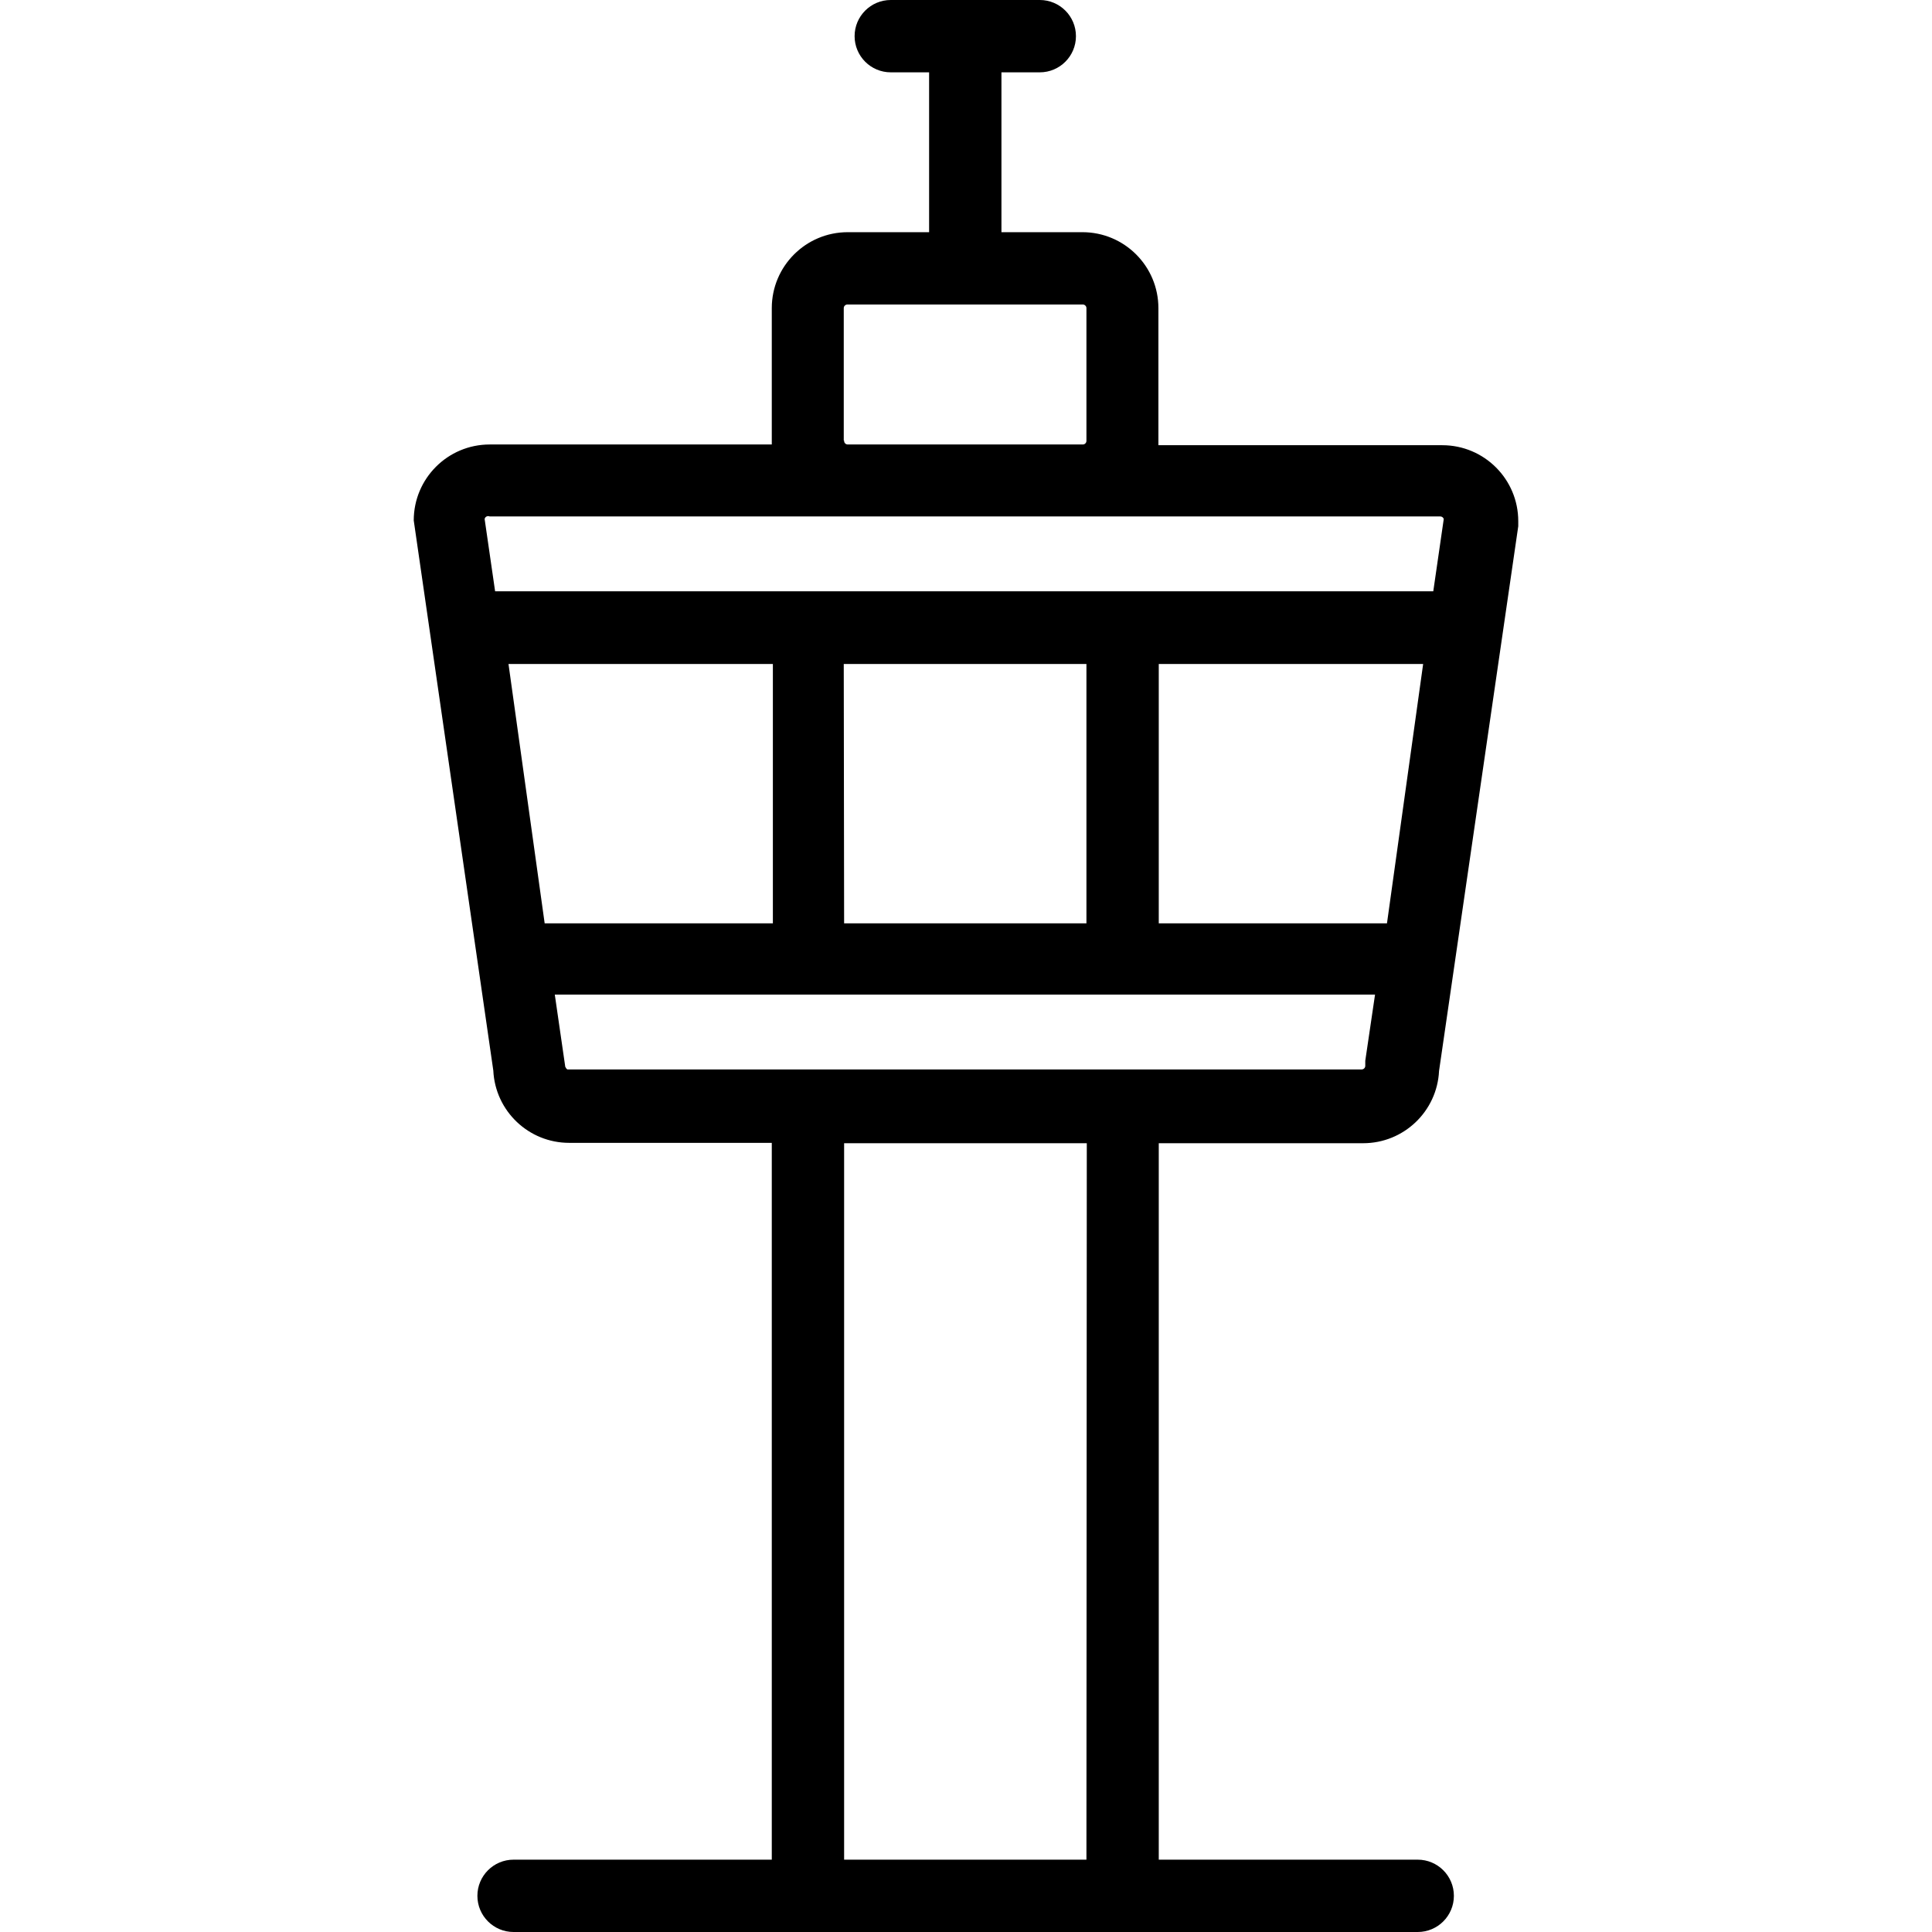 <?xml version="1.0" encoding="iso-8859-1"?>
<!-- Generator: Adobe Illustrator 19.0.0, SVG Export Plug-In . SVG Version: 6.00 Build 0)  -->
<svg version="1.1" id="Capa_1" xmlns="http://www.w3.org/2000/svg" xmlns:xlink="http://www.w3.org/1999/xlink" x="0px" y="0px"
	 viewBox="0 0 427.36 427.36" style="enable-background:new 0 0 427.36 427.36;" xml:space="preserve">
<g>
	<g>
		<path d="M301.52,252.88c8.975,0.01,16.373-7.035,16.8-16l17.52-120.48v-1.12c0-9.278-7.522-16.8-16.8-16.8h-62.8c0,0,0-0.56,0-0.8
			V68.16c0-9.278-7.522-16.8-16.8-16.8h-17.92V16H230c4.418,0,8-3.582,8-8s-3.582-8-8-8h-32.96c-4.418,0-8,3.582-8,8s3.582,8,8,8
			h8.48v35.36h-18c-9.278,0-16.8,7.522-16.8,16.8v29.36c0,0,0,0.56,0,0.8h-62.4c-9.278,0-16.8,7.522-16.8,16.8l17.6,121.68
			c0.427,8.965,7.825,16.01,16.8,16h44.8v158.56H113.6c-4.418,0-8,3.582-8,8s3.582,8,8,8h200c4.418,0,8-3.582,8-8s-3.582-8-8-8
			h-57.28V252.88H301.52z M306.8,204.24h-50.48l0-57.36h58.48L306.8,204.24z M186.64,68.16c0-0.442,0.358-0.8,0.8-0.8h52.08
			c0.442,0,0.8,0.358,0.8,0.8v29.36c0,0.442-0.358,0.8-0.8,0.8h-52c-0.442,0.002-0.802-0.354-0.804-0.796
			c0-0.028,0.001-0.056,0.004-0.084h-0.08V68.16z M107.2,114.8c0.091-0.432,0.516-0.709,0.948-0.617
			c0.059,0.013,0.117,0.032,0.172,0.057h210.32c0.333,0.018,0.62,0.241,0.72,0.56l-2.32,16H109.52L107.2,114.8z M240.32,146.88
			v57.36h-53.6l-0.08-57.36H240.32z M112.48,146.88h58.48v57.36h-50.48L112.48,146.88z M240.32,411.36h-53.6V252.88h53.68
			L240.32,411.36z M125.52,236.56c-0.193-0.099-0.337-0.272-0.4-0.48l-0.08-0.08l-2.32-16h181.44L302,234.64v1.12
			c0,0.442-0.358,0.8-0.8,0.8H125.52z"/>
	</g>
</g>
<g>
</g>
<g>
</g>
<g>
</g>
<g>
</g>
<g>
</g>
<g>
</g>
<g>
</g>
<g>
</g>
<g>
</g>
<g>
</g>
<g>
</g>
<g>
</g>
<g>
</g>
<g>
</g>
<g>
</g>
</svg>
